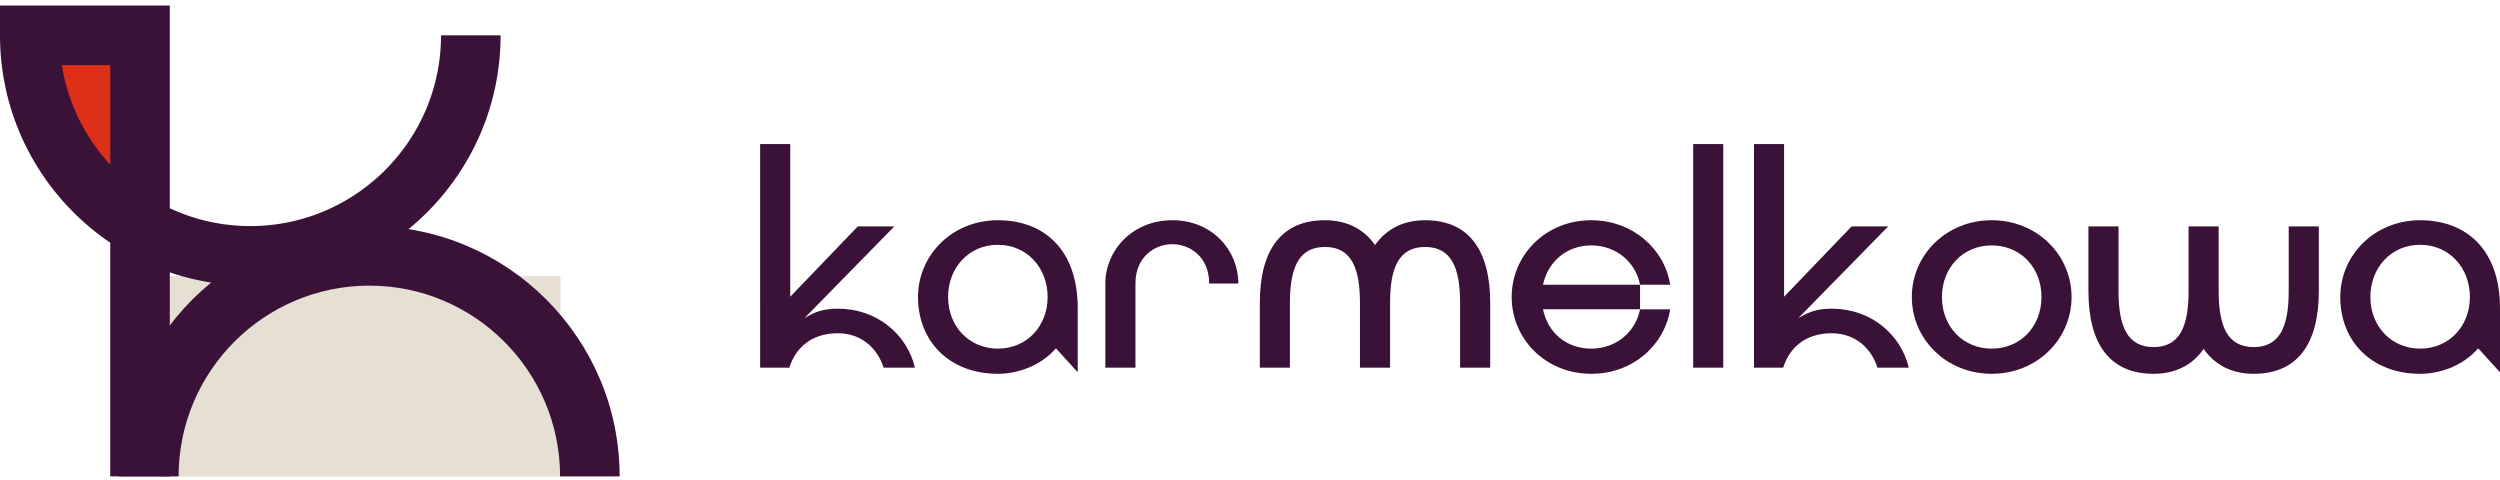 <svg xmlns="http://www.w3.org/2000/svg" width="328" height="63" viewBox="0 0 328 63"><defs><clipPath id="whm5a"><path d="M21 62.5V36.229h52.542V62.5z"/></clipPath><clipPath id="whm5b"><path d="M0 62.5V.729h328V62.5z"/></clipPath></defs><g><g><g><g><path fill="#e6e0d4" d="M21 62.5V36.229h52.542V62.5z"/></g><g clip-path="url(#whm5a)"><path fill="#e6e0d4" d="M47.271 36.229C32.762 36.229 21 47.99 21 62.499h52.542c0-14.508-11.762-26.27-26.271-26.27"/></g></g></g><g><g><g/><g clip-path="url(#whm5b)"><path fill="#de3019" d="M3.907 2.39h15.618l-2.447 26.504c-2.258-1.48-6.48-4.686-9.595-10.32C3.658 11.655 3.726 5.1 3.907 2.391"/></g><g clip-path="url(#whm5b)"><path fill="#3b1237" d="M14.465 8.543v13.066A24.963 24.963 0 0 1 8.117 8.543zm7.814 27.19a32.696 32.696 0 0 0 10.559 1.742c18.108 0 32.839-14.732 32.839-32.84h-7.814c0 13.8-11.226 25.026-25.025 25.026-3.77 0-7.35-.839-10.56-2.339V.729H0v3.907c0 11.306 5.743 21.296 14.465 27.206V62.5h7.814z"/></g><g clip-path="url(#whm5b)"><path fill="#3b1237" d="M81.296 62.5h-7.813c0-13.8-11.226-25.025-25.026-25.025-13.799 0-25.025 11.226-25.025 25.025H15.62c0-18.107 14.731-32.84 32.838-32.84 18.108 0 32.84 14.733 32.84 32.84"/></g><g clip-path="url(#whm5b)"><path fill="#3b1237" d="M115.931 48.237c-.846-2.66-3.022-4.514-6.005-4.514-3.425 0-5.521 1.855-6.367 4.514h-3.828V18.899h3.95v20.03l8.864-9.229h4.797l-11.808 12.049c1.45-.887 2.578-1.249 4.392-1.249 5.118 0 9.068 3.344 10.115 7.737z"/></g><g clip-path="url(#whm5b)"><path fill="#3b1237" d="M138.537 45.699c-2.097 2.418-5.2 3.345-7.618 3.345-6.326 0-10.478-4.232-10.478-10.075 0-5.48 4.474-10.075 10.478-10.075s10.479 3.788 10.479 11.566v8.383zm-7.618.04c3.789 0 6.529-2.942 6.529-6.77 0-3.868-2.74-6.85-6.529-6.85-3.788 0-6.528 2.982-6.528 6.85 0 3.828 2.74 6.77 6.528 6.77"/></g><g clip-path="url(#whm5b)"><path fill="#3b1237" d="M158.643 37.195c0-3.506-2.538-5.159-4.836-5.159-2.297 0-4.836 1.653-4.836 5.159v11.042h-3.949V37.195c0-4.312 3.506-8.302 8.785-8.302 5.28 0 8.665 3.99 8.665 8.302z"/></g><g clip-path="url(#whm5b)"><path fill="#3b1237" d="M182.375 39.734v8.503h-3.949v-8.503c0-4.635-1.17-7.334-4.594-7.334-3.425 0-4.595 2.7-4.595 7.334v8.503h-3.948v-8.503c0-7.053 2.9-10.84 8.543-10.84 2.942 0 5.158 1.208 6.569 3.263 1.45-2.055 3.628-3.263 6.568-3.263 5.642 0 8.545 3.787 8.545 10.84v8.503h-3.95v-8.503c0-4.635-1.17-7.334-4.595-7.334-3.426 0-4.594 2.7-4.594 7.334"/></g><g clip-path="url(#whm5b)"><path fill="#3b1237" d="M215.176 40.58c-.564 2.902-3.063 5.16-6.409 5.16-3.344 0-5.72-2.177-6.326-5.16zm-12.735-3.224c.644-3.021 3.103-5.158 6.326-5.158 3.346 0 5.845 2.257 6.41 5.158zm12.735 3.225v-3.225h3.95c-.725-4.714-4.958-8.462-10.359-8.462-6.003 0-10.436 4.594-10.436 10.075 0 5.48 4.433 10.075 10.436 10.075 5.522 0 9.634-3.828 10.359-8.463z"/></g><g clip-path="url(#whm5b)"><path fill="#3b1237" d="M222.143 48.237V18.9h3.95v29.338z"/></g><g clip-path="url(#whm5b)"><path fill="#3b1237" d="M246.323 48.237c-.846-2.66-3.022-4.514-6.005-4.514-3.425 0-5.521 1.855-6.367 4.514h-3.828V18.899h3.95v20.03l8.864-9.229h4.797l-11.808 12.049c1.45-.887 2.578-1.249 4.392-1.249 5.118 0 9.068 3.344 10.115 7.737z"/></g><g clip-path="url(#whm5b)"><path fill="#3b1237" d="M267.839 38.969c0-3.87-2.74-6.771-6.529-6.771-3.788 0-6.527 2.942-6.527 6.77 0 3.87 2.739 6.771 6.527 6.771 3.789 0 6.529-2.901 6.529-6.77m3.95 0c0 5.48-4.474 10.074-10.479 10.074-6.003 0-10.478-4.594-10.478-10.074 0-5.48 4.475-10.075 10.478-10.075 6.005 0 10.479 4.594 10.479 10.075"/></g><g clip-path="url(#whm5b)"><path fill="#3b1237" d="M300.278 38.203V29.7h3.95v8.503c0 7.052-2.902 10.84-8.543 10.84-2.942 0-5.118-1.208-6.57-3.265-1.41 2.057-3.626 3.265-6.568 3.265-5.643 0-8.544-3.788-8.544-10.84V29.7h3.948v8.503c0 4.635 1.17 7.334 4.596 7.334 3.425 0 4.593-2.7 4.593-7.334V29.7h3.949v8.503c0 4.635 1.17 7.334 4.596 7.334 3.425 0 4.593-2.7 4.593-7.334"/></g><g clip-path="url(#whm5b)"><path fill="#3b1237" d="M325.139 45.699c-2.097 2.418-5.2 3.345-7.617 3.345-6.327 0-10.479-4.232-10.479-10.075 0-5.48 4.475-10.075 10.479-10.075 6.003 0 10.478 3.788 10.478 11.566v8.383zm-7.617.04c3.788 0 6.528-2.942 6.528-6.77 0-3.868-2.74-6.85-6.528-6.85-3.789 0-6.529 2.982-6.529 6.85 0 3.828 2.74 6.77 6.529 6.77"/></g></g></g></g></svg>